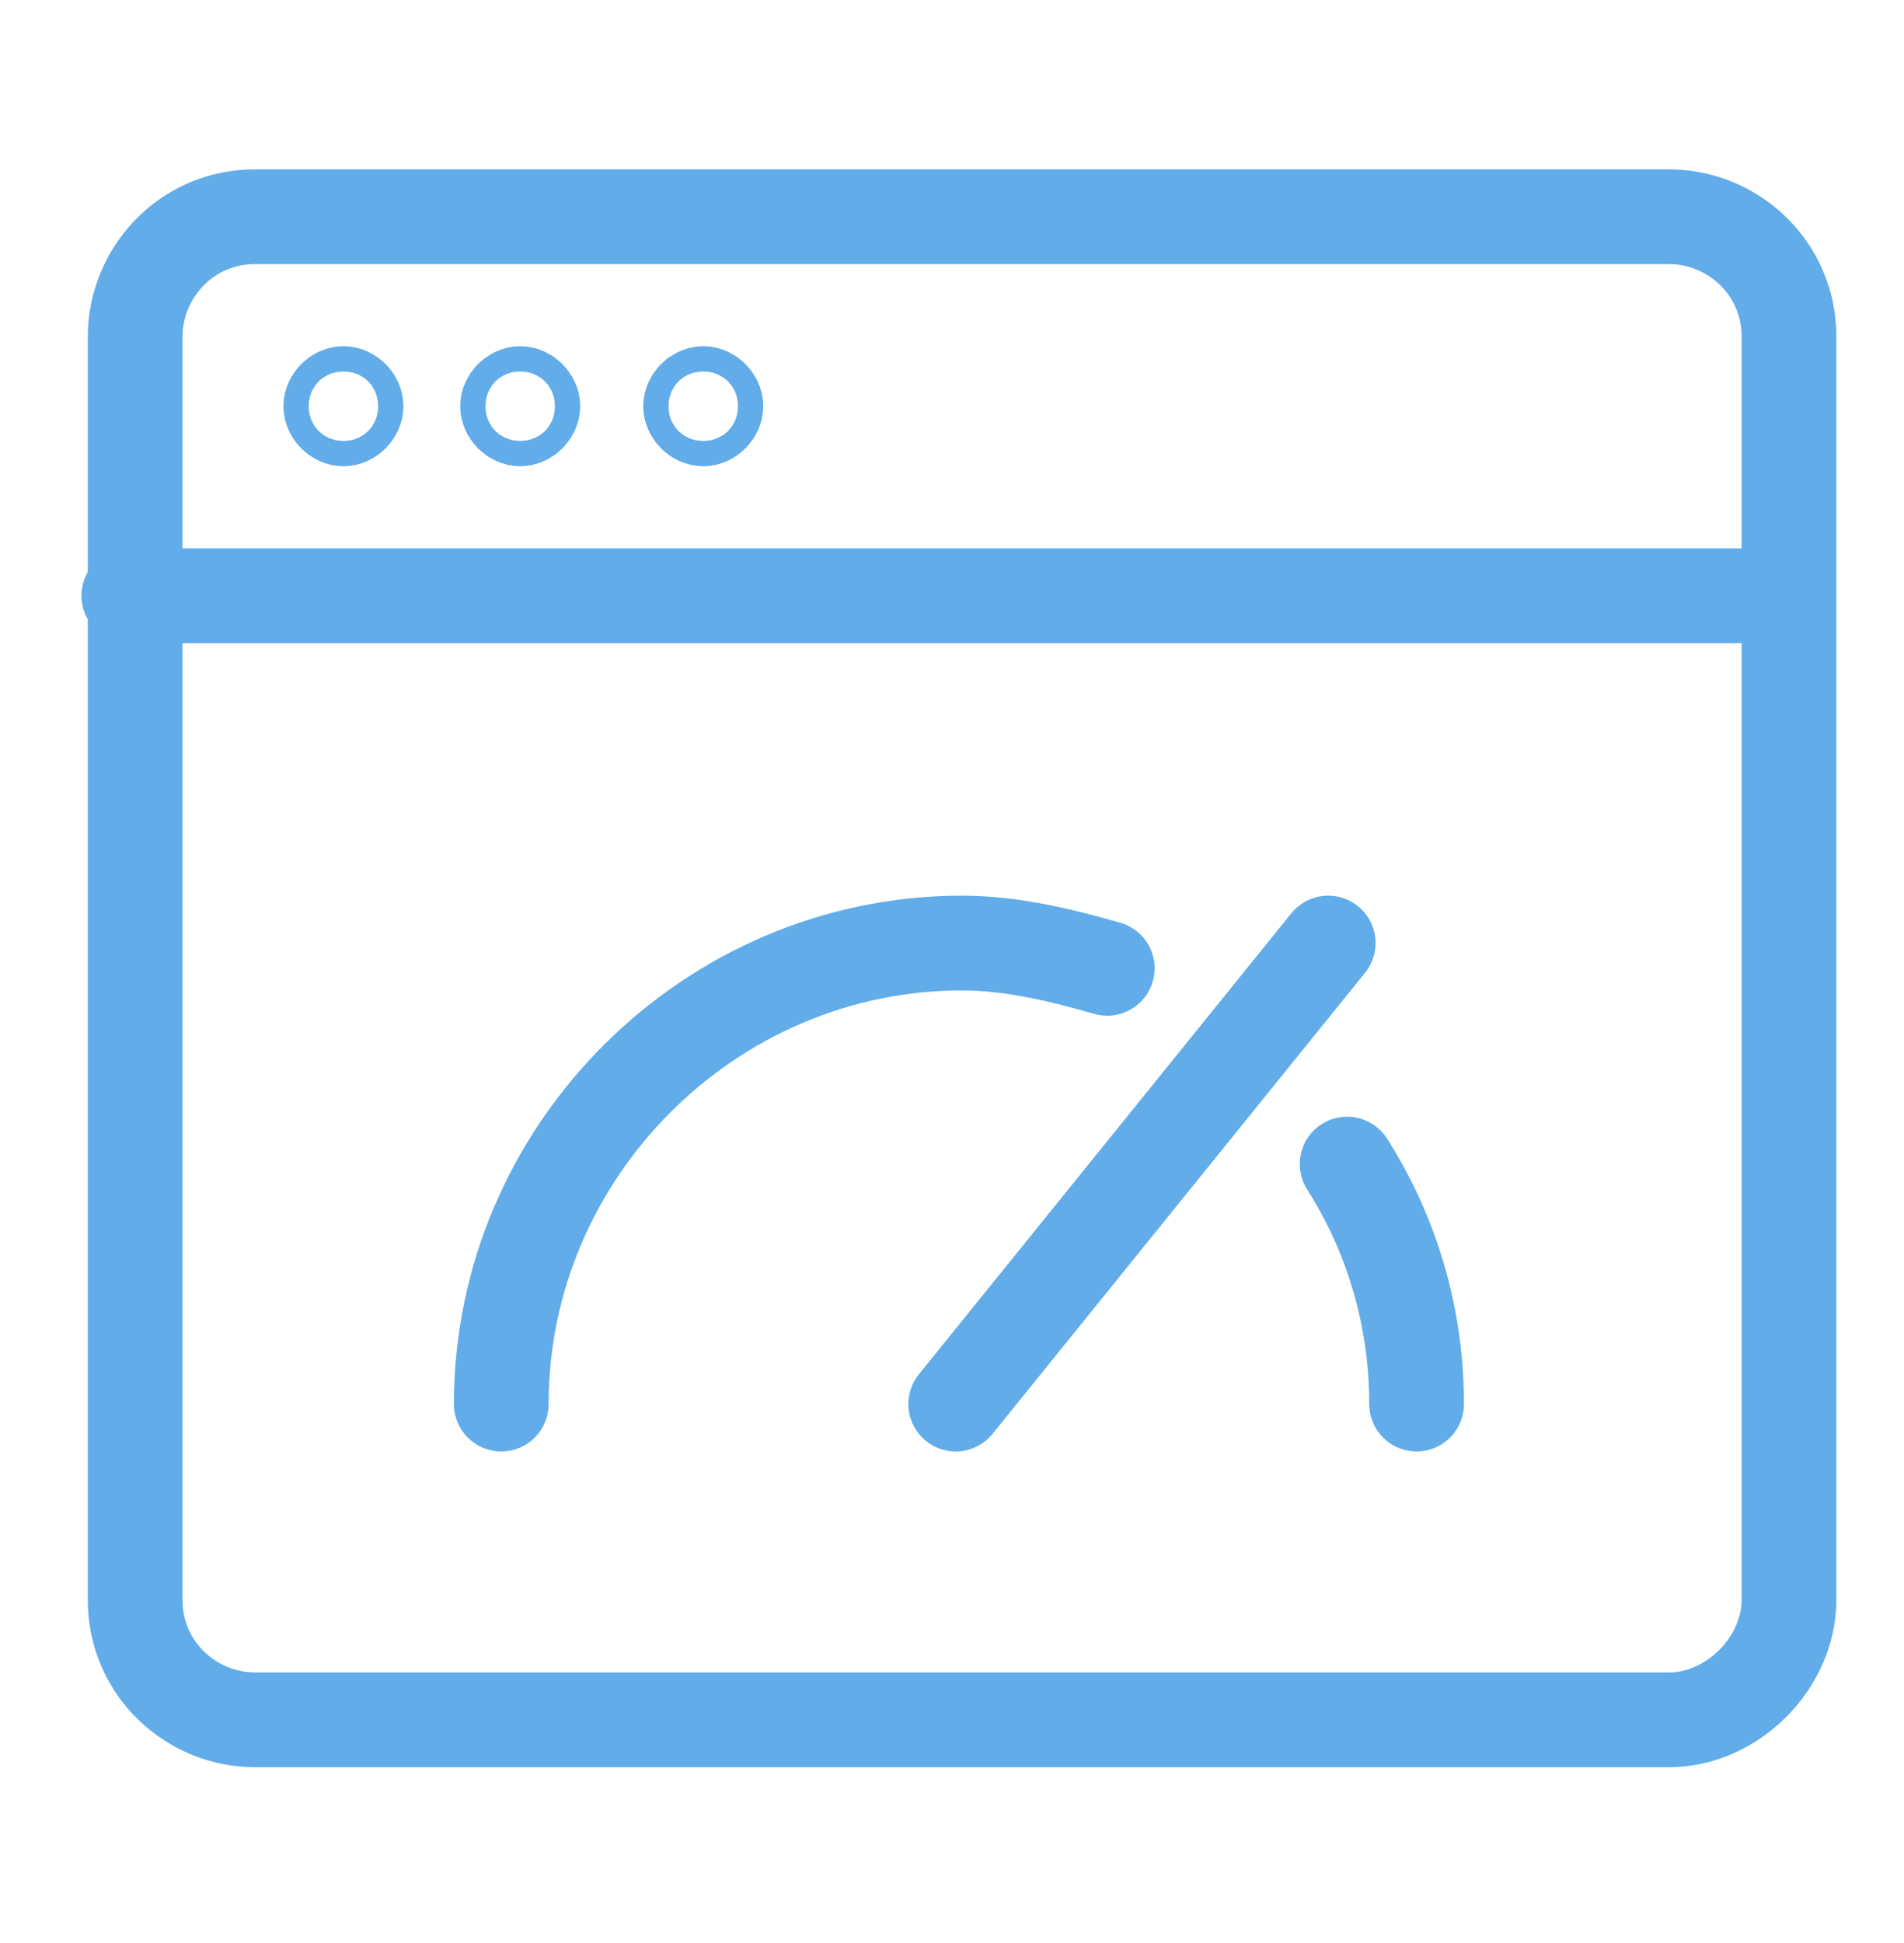 <svg width="50" height="51" viewBox="0 0 50 51" fill="none" xmlns="http://www.w3.org/2000/svg">
<path d="M3.383 15.636H46.814M37.2 36.854C37.2 34.533 36.536 32.378 35.376 30.555M29.077 25.416C27.916 25.084 26.59 24.753 25.264 24.753C18.634 24.753 13.163 30.223 13.163 36.854M25.098 36.854L34.879 24.753M9.019 10.331C9.185 10.331 9.35 10.497 9.35 10.662C9.35 10.828 9.185 10.994 9.019 10.994C8.853 10.994 8.687 10.828 8.687 10.662C8.687 10.497 8.853 10.331 9.019 10.331ZM13.329 10.662C13.329 10.828 13.495 10.994 13.661 10.994C13.826 10.994 13.992 10.828 13.992 10.662C13.992 10.497 13.826 10.331 13.661 10.331C13.495 10.331 13.329 10.497 13.329 10.662ZM18.136 10.662C18.136 10.828 18.302 10.994 18.468 10.994C18.634 10.994 18.799 10.828 18.799 10.662C18.799 10.497 18.634 10.331 18.468 10.331C18.302 10.331 18.136 10.497 18.136 10.662ZM43.83 45.142H6.698C5.04 45.142 3.549 43.816 3.549 41.993V8.839C3.549 7.181 4.875 5.689 6.698 5.689H43.83C45.488 5.689 46.98 7.016 46.98 8.839V41.993C46.98 43.65 45.488 45.142 43.83 45.142Z" stroke="#61ACE9" stroke-width="2.487" stroke-miterlimit="10" stroke-linecap="round" stroke-linejoin="round"/>
</svg>

